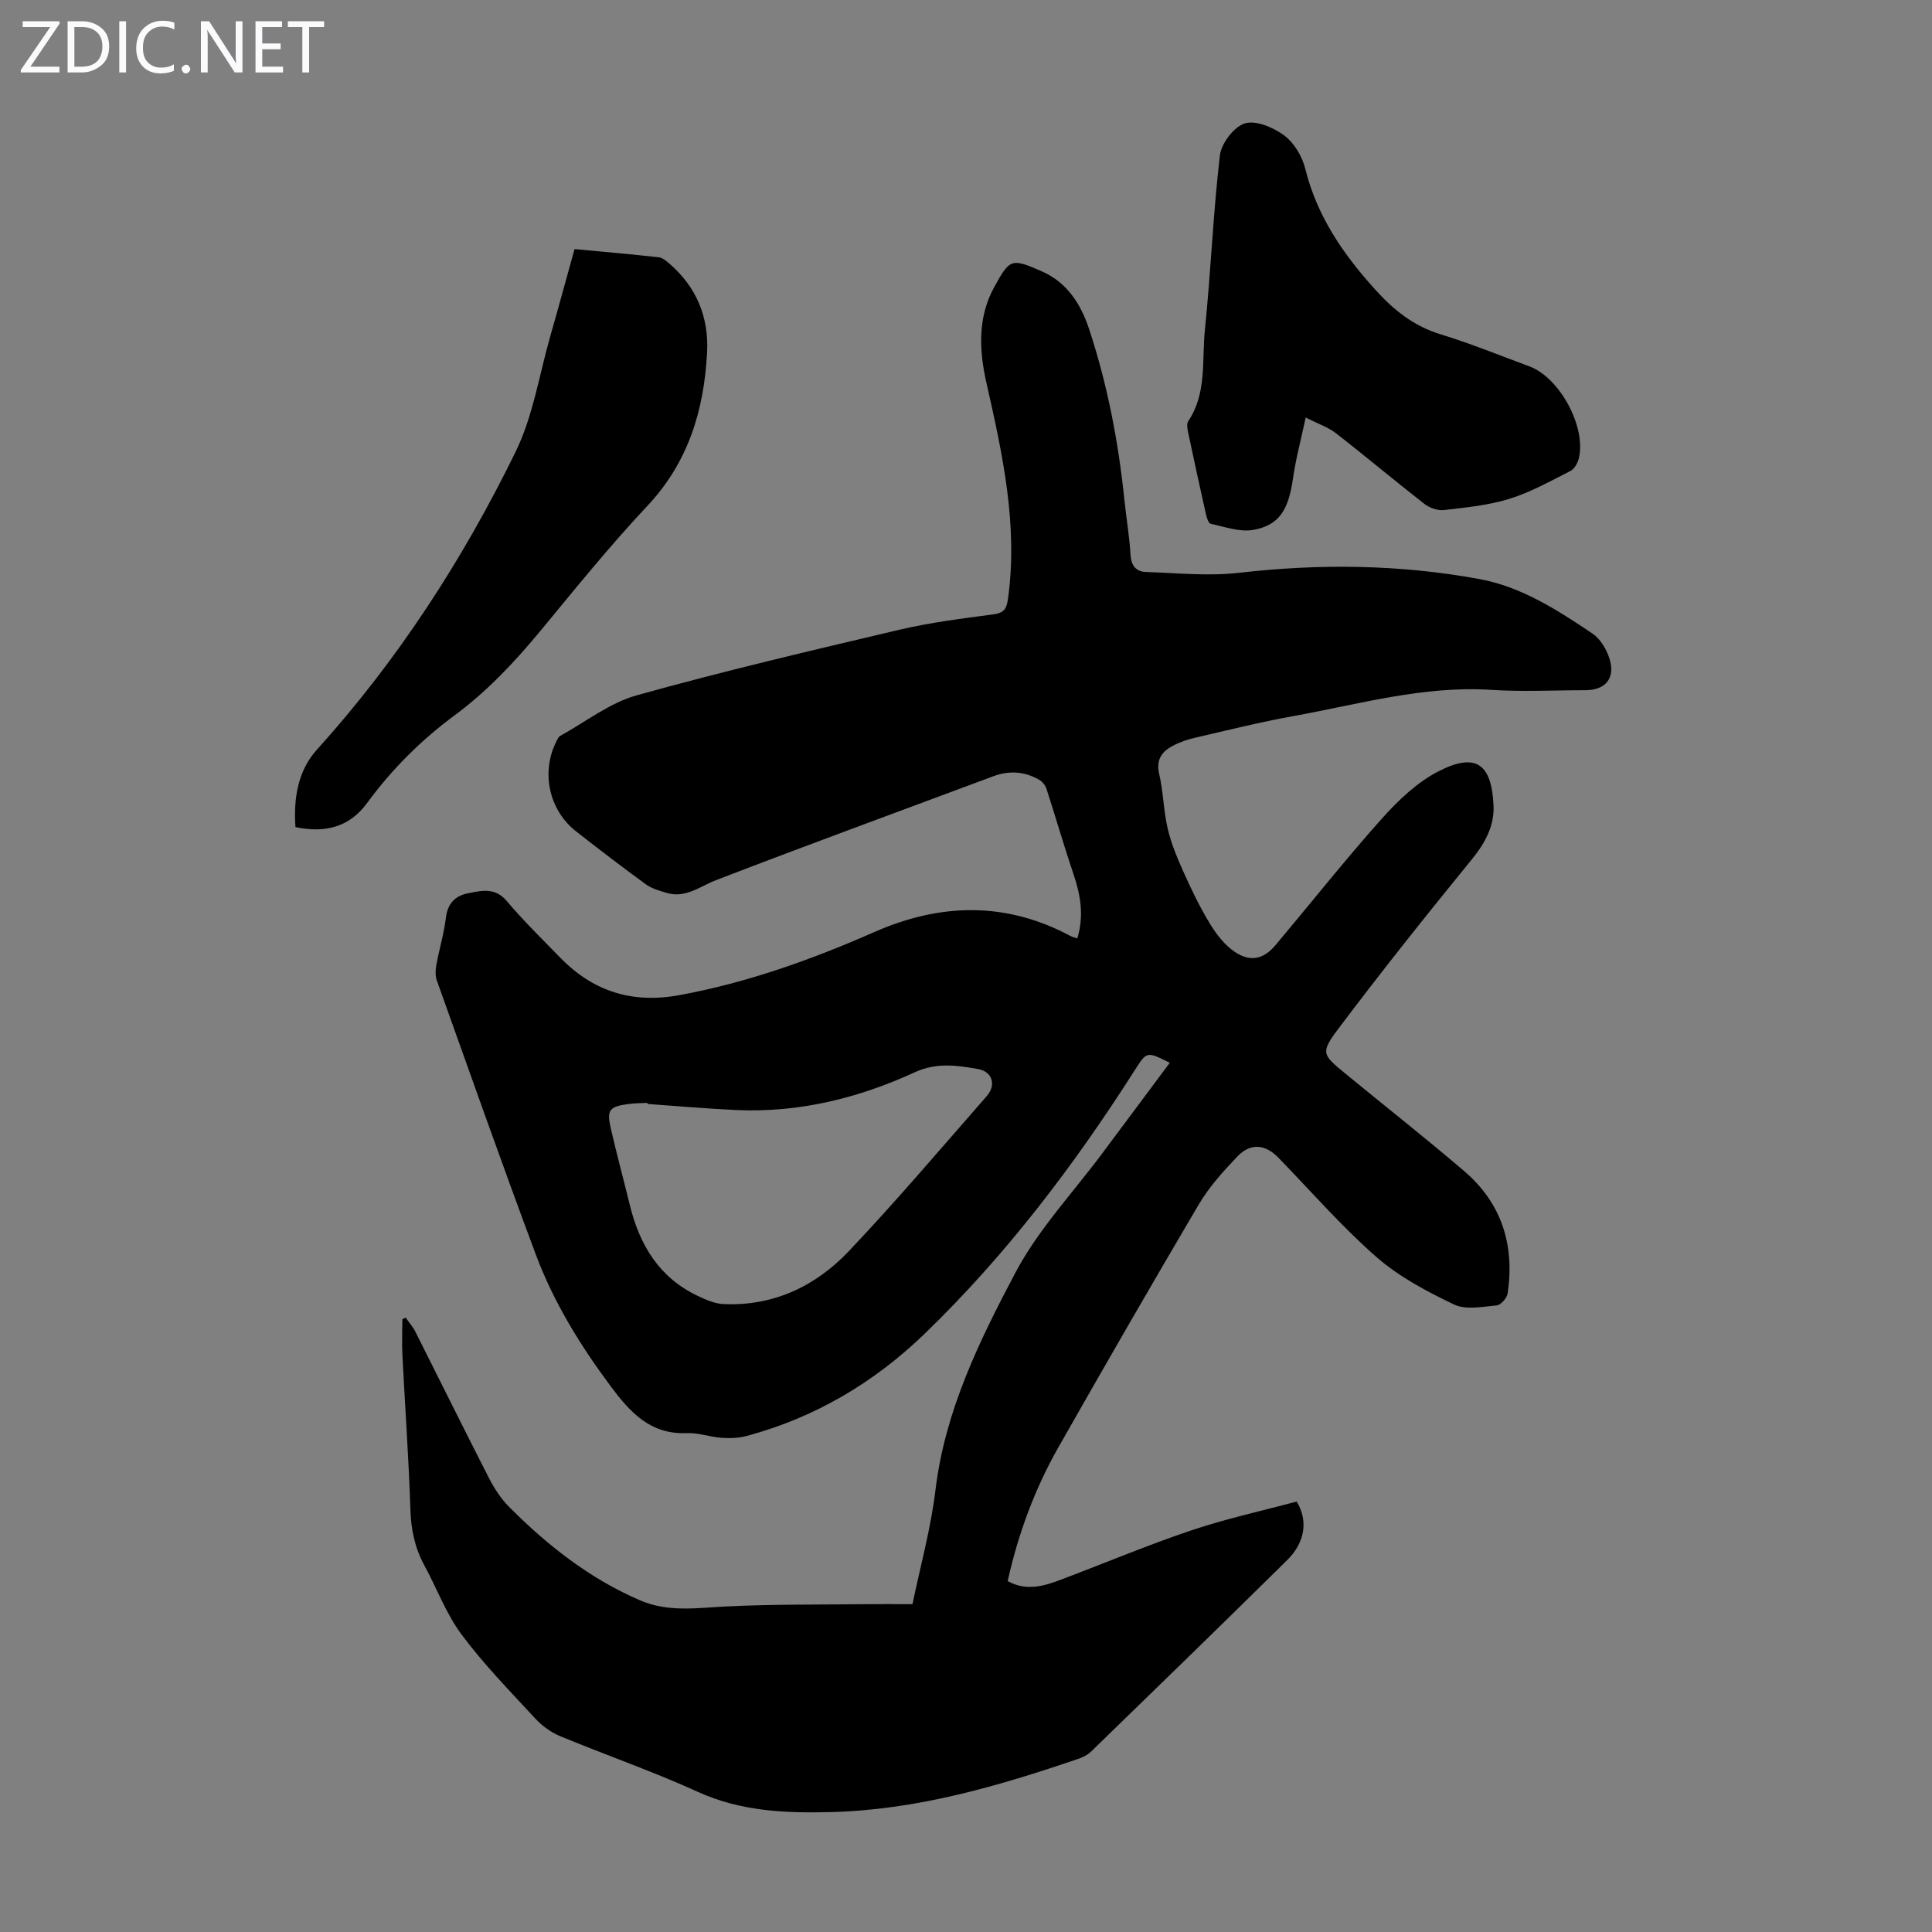 <svg enable-background="new 0 0 400 400" viewBox="0 0 400 400" xmlns="http://www.w3.org/2000/svg"><rect x="0" y="0" width="400" height="400" fill="#808080" stroke="none"/><g fill="#fbfafc"><path d="m12.4 4.8-6.1 9h6v1.2h-8v-.5l6.1-8.9h-5.7v-1.2h7.6v.4z"/><path d="m14 15v-10.6h3c1.6 0 2.9.5 4 1.4s1.6 2.2 1.6 3.8-.5 3-1.6 3.9-2.4 1.5-4 1.5zm1.4-9.4v8.2h1.6c1.3 0 2.4-.4 3.1-1.1s1.1-1.8 1.1-3.1-.4-2.3-1.2-3-1.8-1-3.1-1z"/><path d="m26.1 4.4v10.6h-1.4v-10.6z"/><path d="m36.1 14.6c-.8.4-1.8.6-2.9.6-1.5 0-2.7-.5-3.6-1.4s-1.4-2.2-1.4-3.8c0-1.7.5-3.1 1.5-4.1s2.3-1.6 3.9-1.6c1 0 1.8.1 2.5.4v1.4c-.8-.4-1.6-.6-2.5-.6-1.2 0-2.1.4-2.9 1.2s-1.1 1.8-1.1 3.2c0 1.3.3 2.3 1 3s1.6 1.1 2.7 1.1c1 0 2-.2 2.7-.7v1.3z"/><path d="m37.6 14.3c0-.2.1-.5.3-.6s.4-.3.6-.3c.3 0 .5.1.6.3s.3.4.3.6-.1.4-.3.6-.4.3-.6.3c-.3 0-.5-.1-.6-.3s-.3-.4-.3-.6z"/><path d="m50.2 15h-1.6l-5.3-8.2c-.2-.2-.3-.5-.4-.7 0 .2.1.7.1 1.5v7.4h-1.4v-10.6h1.7l5.2 8.1c.2.4.4.6.4.7 0-.3-.1-.8-.1-1.5v-7.3h1.4z"/><path d="m58.6 15h-5.7v-10.6h5.5v1.2h-4.1v3.4h3.8v1.2h-3.8v3.6h4.3z"/><path d="m67.1 5.6h-3.1v9.4h-1.4v-9.4h-3v-1.2h7.5z"/></g><path d="m83.98 272.79c.68.97 1.49 1.88 2.02 2.93 5.08 10.08 10.07 20.21 15.21 30.25 1.1 2.15 2.48 4.29 4.17 5.99 7.94 7.98 16.67 14.86 27.13 19.37 5.86 2.52 11.78 1.57 17.82 1.27 9.48-.47 18.99-.36 28.49-.47 3.23-.04 6.46-.01 10.1-.01 1.59-7.7 3.79-15.59 4.76-23.63 1.97-16.38 9.08-30.88 16.56-45.02 4.71-8.89 11.87-16.49 17.95-24.65 4.65-6.25 9.31-12.49 14-18.78-4.79-2.4-4.76-2.38-7.28 1.58-12.55 19.69-26.61 38.21-43.42 54.47-10.44 10.1-22.69 17.38-36.82 21.19-1.67.45-3.5.53-5.23.41-2.44-.17-4.88-1.09-7.29-.98-7.5.32-11.7-4.33-15.67-9.64-6.32-8.47-11.84-17.43-15.54-27.32-7.04-18.83-13.72-37.8-20.49-56.73-.35-.97-.3-2.19-.11-3.23.6-3.3 1.59-6.54 1.99-9.85.36-2.95 1.99-4.5 4.59-5 2.77-.54 5.55-1.28 7.97 1.58 3.46 4.1 7.32 7.86 11.06 11.71 6.81 7.01 14.88 9.6 24.67 7.81 14.08-2.58 27.37-7.34 40.4-13.07 13.65-6.01 27.25-6.36 40.67.85.37.2.81.28 1.36.46 1.39-4.61.7-8.88-.76-13.19-2-5.9-3.72-11.89-5.64-17.81-.24-.73-.9-1.51-1.58-1.89-2.99-1.67-6.12-1.9-9.37-.69-19.15 7.15-38.36 14.17-57.44 21.52-3.4 1.31-6.33 3.83-10.28 2.63-1.46-.44-3.03-.87-4.23-1.74-4.88-3.55-9.68-7.23-14.44-10.95-5.69-4.44-7.36-12.33-4.08-18.74.2-.39.41-.87.75-1.06 5.25-2.89 10.22-6.83 15.84-8.4 17.97-5.02 36.15-9.28 54.31-13.56 6.4-1.51 12.98-2.33 19.51-3.2 2.26-.3 2.77-1.14 3.07-3.32 2.07-15.2-1.13-29.83-4.45-44.47-1.54-6.78-1.9-13.65 1.58-19.96 3.23-5.86 3.5-6.09 9.99-3.21 5.1 2.27 7.96 6.74 9.66 11.9 3.8 11.51 6.07 23.35 7.31 35.4.39 3.78 1.05 7.54 1.26 11.33.13 2.26 1.19 3.48 3.16 3.55 6.44.22 12.97.9 19.33.17 16.69-1.92 33.28-1.73 49.76 1.3 8.71 1.6 16.16 6.42 23.4 11.29 1.61 1.08 2.87 3.2 3.49 5.11 1.32 4.09-.76 6.6-4.96 6.61-6.49 0-13.01.35-19.47-.07-14.1-.91-27.5 3-41.1 5.45-6.81 1.23-13.54 2.91-20.28 4.47-1.51.35-3.03.86-4.41 1.57-2.36 1.21-3.7 2.87-2.98 5.94.86 3.69.89 7.57 1.75 11.26.72 3.08 1.96 6.07 3.26 8.96 1.64 3.66 3.39 7.31 5.47 10.73 1.35 2.21 3.08 4.47 5.19 5.88 3.26 2.17 5.99 1.48 8.45-1.45 7.34-8.74 14.43-17.7 22.03-26.21 3.37-3.77 7.31-7.51 11.74-9.77 7.83-3.99 10.92-1.35 11.33 7.06.21 4.27-1.74 7.81-4.5 11.21-9.39 11.52-18.66 23.14-27.6 35.02-3.78 5.02-3.37 5.38 1.37 9.28 8.21 6.75 16.57 13.32 24.65 20.23 7.77 6.64 10.49 15.34 9 25.34-.14.95-1.41 2.39-2.26 2.47-2.94.27-6.38.98-8.82-.18-5.67-2.71-11.43-5.76-16.11-9.86-7.22-6.32-13.56-13.64-20.27-20.54-2.74-2.82-5.78-3.11-8.54-.21-2.9 3.05-5.8 6.26-7.93 9.86-9.83 16.65-19.47 33.41-29.03 50.22-4.94 8.68-8.37 17.97-10.55 27.79 3.91 2.16 7.53 1.02 11.11-.33 8.98-3.39 17.84-7.12 26.93-10.18 7.17-2.41 14.61-4.03 21.79-5.96 2.41 3.92 1.75 8.47-1.96 12.12-13.46 13.29-27.03 26.46-40.6 39.64-.69.67-1.65 1.17-2.57 1.48-16.65 5.69-33.5 10.6-51.25 11.05-9.37.24-18.66-.12-27.56-4.17-9.34-4.25-19.08-7.63-28.58-11.56-1.87-.78-3.69-2.1-5.07-3.59-5.24-5.67-10.68-11.23-15.28-17.4-3.22-4.32-5.14-9.6-7.75-14.39-1.97-3.62-2.74-7.39-2.87-11.53-.35-10.62-1.11-21.23-1.65-31.85-.13-2.5-.02-5.02-.02-7.52.22-.14.45-.26.68-.37zm50.06-44.23c0-.07 0-.15.01-.22-1.34.07-2.69.05-4.01.24-3.88.54-4.45 1.22-3.6 4.96 1.22 5.33 2.65 10.61 3.95 15.92 2.02 8.3 6.09 15.07 14.09 18.85 1.66.78 3.48 1.6 5.26 1.68 10.39.49 19.14-3.7 26.05-11 9.83-10.38 19.09-21.31 28.52-32.07 2-2.28 1.14-5.07-1.82-5.59-4.35-.77-8.61-1.39-13.07.66-11.7 5.38-24.01 8.42-37.01 7.83-6.13-.28-12.25-.83-18.37-1.26z" fill="#000001"/><path d="m270.33 86.44c-.98 4.61-2.06 8.58-2.63 12.62-.93 6.51-2.86 9.73-8.3 10.66-2.77.47-5.85-.66-8.74-1.28-.45-.1-.82-1.25-.98-1.97-1.28-5.67-2.51-11.35-3.71-17.04-.15-.72-.31-1.7.04-2.23 3.9-5.8 2.8-12.54 3.45-18.89 1.23-12.02 1.7-24.12 3.1-36.11.29-2.5 2.91-5.95 5.16-6.65 2.3-.71 5.93.84 8.16 2.49 2.06 1.53 3.73 4.34 4.36 6.89 2.41 9.75 7.74 17.54 14.37 24.9 3.95 4.39 8.07 7.69 13.75 9.42 6.19 1.89 12.2 4.36 18.28 6.6 6.25 2.31 11.79 12.49 10.25 19-.23.99-.91 2.23-1.73 2.65-4.14 2.1-8.26 4.41-12.66 5.78-4.34 1.35-8.98 1.79-13.53 2.32-1.3.15-2.99-.44-4.06-1.27-6.17-4.8-12.16-9.85-18.34-14.65-1.6-1.24-3.66-1.92-6.24-3.24z" fill="#000001"/><path d="m118.95 51.57c5.94.56 11.7 1.06 17.45 1.7.78.09 1.56.77 2.21 1.33 5.62 4.86 8.18 11.09 7.78 18.45-.64 11.9-3.88 22.67-12.37 31.7-7.73 8.22-14.83 17.03-22.02 25.73-5.36 6.49-11.06 12.58-17.85 17.6-6.97 5.15-13.03 11.19-18.16 18.19-3.66 4.99-8.66 6.26-14.82 4.97-.42-5.9.5-11.65 4.4-15.98 16.77-18.57 30.24-39.35 41.17-61.7 3.62-7.4 4.9-15.95 7.2-24 1.69-5.88 3.29-11.78 5.01-17.99z" fill="#000001"/></svg>